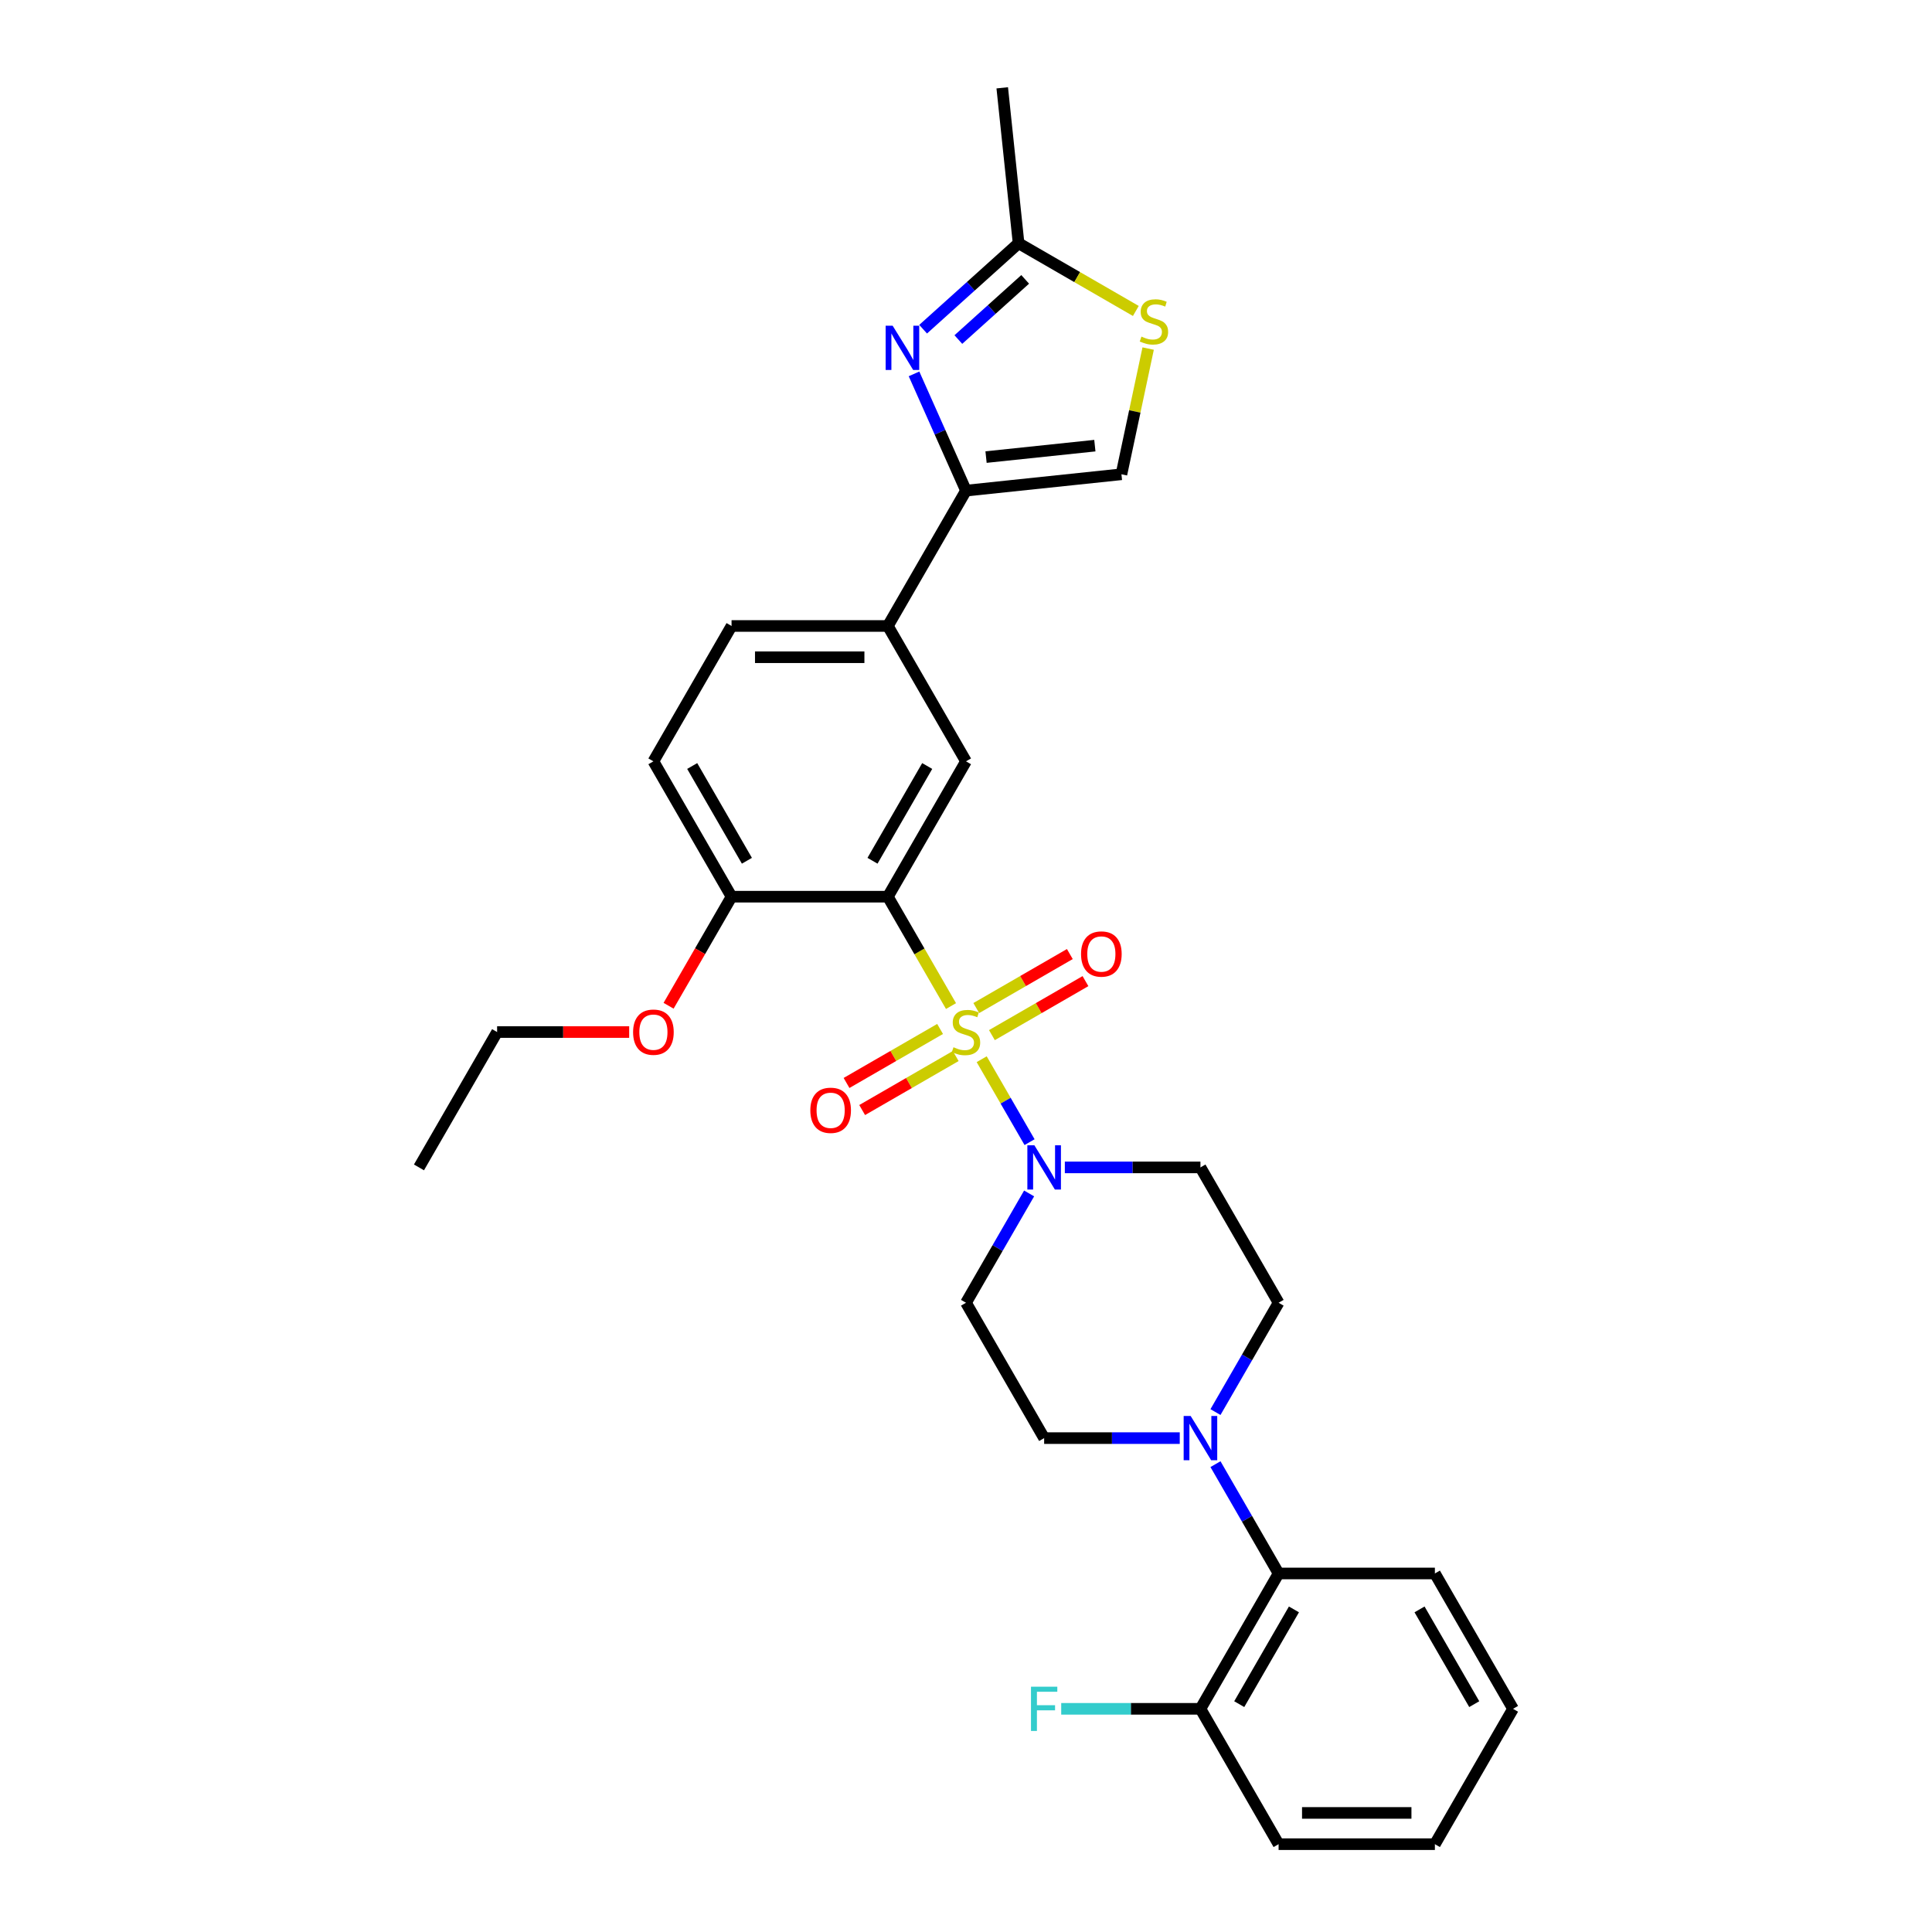 <?xml version='1.0' encoding='iso-8859-1'?>
<svg version='1.1' baseProfile='full'
              xmlns='http://www.w3.org/2000/svg'
                      xmlns:rdkit='http://www.rdkit.org/xml'
                      xmlns:xlink='http://www.w3.org/1999/xlink'
                  xml:space='preserve'
width='1000px' height='1000px' viewBox='0 0 1000 1000'>
<!-- END OF HEADER -->
<rect style='opacity:1.0;fill:#FFFFFF;stroke:none' width='1000' height='1000' x='0' y='0'> </rect>
<path class='bond-0' d='M 492.237,520.74 L 475.894,492.433' style='fill:none;fill-rule:evenodd;stroke:#CCCC00;stroke-width:6px;stroke-linecap:butt;stroke-linejoin:miter;stroke-opacity:1' />
<path class='bond-0' d='M 475.894,492.433 L 459.551,464.125' style='fill:none;fill-rule:evenodd;stroke:#000000;stroke-width:6px;stroke-linecap:butt;stroke-linejoin:miter;stroke-opacity:1' />
<path class='bond-1' d='M 508.118,548.246 L 520.51,569.71' style='fill:none;fill-rule:evenodd;stroke:#CCCC00;stroke-width:6px;stroke-linecap:butt;stroke-linejoin:miter;stroke-opacity:1' />
<path class='bond-1' d='M 520.51,569.71 L 532.902,591.174' style='fill:none;fill-rule:evenodd;stroke:#0000FF;stroke-width:6px;stroke-linecap:butt;stroke-linejoin:miter;stroke-opacity:1' />
<path class='bond-10' d='M 513.413,535.783 L 537.625,521.804' style='fill:none;fill-rule:evenodd;stroke:#CCCC00;stroke-width:6px;stroke-linecap:butt;stroke-linejoin:miter;stroke-opacity:1' />
<path class='bond-10' d='M 537.625,521.804 L 561.836,507.826' style='fill:none;fill-rule:evenodd;stroke:#FF0000;stroke-width:6px;stroke-linecap:butt;stroke-linejoin:miter;stroke-opacity:1' />
<path class='bond-10' d='M 505.323,521.771 L 529.535,507.792' style='fill:none;fill-rule:evenodd;stroke:#CCCC00;stroke-width:6px;stroke-linecap:butt;stroke-linejoin:miter;stroke-opacity:1' />
<path class='bond-10' d='M 529.535,507.792 L 553.746,493.814' style='fill:none;fill-rule:evenodd;stroke:#FF0000;stroke-width:6px;stroke-linecap:butt;stroke-linejoin:miter;stroke-opacity:1' />
<path class='bond-11' d='M 486.587,532.588 L 462.375,546.567' style='fill:none;fill-rule:evenodd;stroke:#CCCC00;stroke-width:6px;stroke-linecap:butt;stroke-linejoin:miter;stroke-opacity:1' />
<path class='bond-11' d='M 462.375,546.567 L 438.164,560.545' style='fill:none;fill-rule:evenodd;stroke:#FF0000;stroke-width:6px;stroke-linecap:butt;stroke-linejoin:miter;stroke-opacity:1' />
<path class='bond-11' d='M 494.677,546.6 L 470.465,560.579' style='fill:none;fill-rule:evenodd;stroke:#CCCC00;stroke-width:6px;stroke-linecap:butt;stroke-linejoin:miter;stroke-opacity:1' />
<path class='bond-11' d='M 470.465,560.579 L 446.254,574.557' style='fill:none;fill-rule:evenodd;stroke:#FF0000;stroke-width:6px;stroke-linecap:butt;stroke-linejoin:miter;stroke-opacity:1' />
<path class='bond-4' d='M 459.551,464.125 L 500,394.066' style='fill:none;fill-rule:evenodd;stroke:#000000;stroke-width:6px;stroke-linecap:butt;stroke-linejoin:miter;stroke-opacity:1' />
<path class='bond-4' d='M 451.606,445.527 L 479.921,396.485' style='fill:none;fill-rule:evenodd;stroke:#000000;stroke-width:6px;stroke-linecap:butt;stroke-linejoin:miter;stroke-opacity:1' />
<path class='bond-15' d='M 459.551,464.125 L 378.653,464.125' style='fill:none;fill-rule:evenodd;stroke:#000000;stroke-width:6px;stroke-linecap:butt;stroke-linejoin:miter;stroke-opacity:1' />
<path class='bond-13' d='M 532.668,617.723 L 516.334,646.014' style='fill:none;fill-rule:evenodd;stroke:#0000FF;stroke-width:6px;stroke-linecap:butt;stroke-linejoin:miter;stroke-opacity:1' />
<path class='bond-13' d='M 516.334,646.014 L 500,674.305' style='fill:none;fill-rule:evenodd;stroke:#000000;stroke-width:6px;stroke-linecap:butt;stroke-linejoin:miter;stroke-opacity:1' />
<path class='bond-14' d='M 551.16,604.245 L 586.254,604.245' style='fill:none;fill-rule:evenodd;stroke:#0000FF;stroke-width:6px;stroke-linecap:butt;stroke-linejoin:miter;stroke-opacity:1' />
<path class='bond-14' d='M 586.254,604.245 L 621.347,604.245' style='fill:none;fill-rule:evenodd;stroke:#000000;stroke-width:6px;stroke-linecap:butt;stroke-linejoin:miter;stroke-opacity:1' />
<path class='bond-2' d='M 473.096,193.519 L 486.548,223.732' style='fill:none;fill-rule:evenodd;stroke:#0000FF;stroke-width:6px;stroke-linecap:butt;stroke-linejoin:miter;stroke-opacity:1' />
<path class='bond-2' d='M 486.548,223.732 L 500,253.946' style='fill:none;fill-rule:evenodd;stroke:#000000;stroke-width:6px;stroke-linecap:butt;stroke-linejoin:miter;stroke-opacity:1' />
<path class='bond-6' d='M 477.807,170.397 L 502.511,148.153' style='fill:none;fill-rule:evenodd;stroke:#0000FF;stroke-width:6px;stroke-linecap:butt;stroke-linejoin:miter;stroke-opacity:1' />
<path class='bond-6' d='M 502.511,148.153 L 527.215,125.91' style='fill:none;fill-rule:evenodd;stroke:#000000;stroke-width:6px;stroke-linecap:butt;stroke-linejoin:miter;stroke-opacity:1' />
<path class='bond-6' d='M 496.044,175.748 L 513.337,160.177' style='fill:none;fill-rule:evenodd;stroke:#0000FF;stroke-width:6px;stroke-linecap:butt;stroke-linejoin:miter;stroke-opacity:1' />
<path class='bond-6' d='M 513.337,160.177 L 530.63,144.607' style='fill:none;fill-rule:evenodd;stroke:#000000;stroke-width:6px;stroke-linecap:butt;stroke-linejoin:miter;stroke-opacity:1' />
<path class='bond-3' d='M 500,253.946 L 459.551,324.006' style='fill:none;fill-rule:evenodd;stroke:#000000;stroke-width:6px;stroke-linecap:butt;stroke-linejoin:miter;stroke-opacity:1' />
<path class='bond-8' d='M 500,253.946 L 580.455,245.489' style='fill:none;fill-rule:evenodd;stroke:#000000;stroke-width:6px;stroke-linecap:butt;stroke-linejoin:miter;stroke-opacity:1' />
<path class='bond-8' d='M 510.377,236.586 L 566.696,230.667' style='fill:none;fill-rule:evenodd;stroke:#000000;stroke-width:6px;stroke-linecap:butt;stroke-linejoin:miter;stroke-opacity:1' />
<path class='bond-9' d='M 500,394.066 L 459.551,324.006' style='fill:none;fill-rule:evenodd;stroke:#000000;stroke-width:6px;stroke-linecap:butt;stroke-linejoin:miter;stroke-opacity:1' />
<path class='bond-5' d='M 629.129,730.888 L 645.463,702.597' style='fill:none;fill-rule:evenodd;stroke:#0000FF;stroke-width:6px;stroke-linecap:butt;stroke-linejoin:miter;stroke-opacity:1' />
<path class='bond-5' d='M 645.463,702.597 L 661.797,674.305' style='fill:none;fill-rule:evenodd;stroke:#000000;stroke-width:6px;stroke-linecap:butt;stroke-linejoin:miter;stroke-opacity:1' />
<path class='bond-12' d='M 629.129,757.843 L 645.463,786.134' style='fill:none;fill-rule:evenodd;stroke:#0000FF;stroke-width:6px;stroke-linecap:butt;stroke-linejoin:miter;stroke-opacity:1' />
<path class='bond-12' d='M 645.463,786.134 L 661.797,814.425' style='fill:none;fill-rule:evenodd;stroke:#000000;stroke-width:6px;stroke-linecap:butt;stroke-linejoin:miter;stroke-opacity:1' />
<path class='bond-30' d='M 610.637,744.365 L 575.543,744.365' style='fill:none;fill-rule:evenodd;stroke:#0000FF;stroke-width:6px;stroke-linecap:butt;stroke-linejoin:miter;stroke-opacity:1' />
<path class='bond-30' d='M 575.543,744.365 L 540.449,744.365' style='fill:none;fill-rule:evenodd;stroke:#000000;stroke-width:6px;stroke-linecap:butt;stroke-linejoin:miter;stroke-opacity:1' />
<path class='bond-23' d='M 527.215,125.91 L 518.759,45.455' style='fill:none;fill-rule:evenodd;stroke:#000000;stroke-width:6px;stroke-linecap:butt;stroke-linejoin:miter;stroke-opacity:1' />
<path class='bond-32' d='M 527.215,125.91 L 557.561,143.43' style='fill:none;fill-rule:evenodd;stroke:#000000;stroke-width:6px;stroke-linecap:butt;stroke-linejoin:miter;stroke-opacity:1' />
<path class='bond-32' d='M 557.561,143.43 L 587.907,160.95' style='fill:none;fill-rule:evenodd;stroke:#CCCC00;stroke-width:6px;stroke-linecap:butt;stroke-linejoin:miter;stroke-opacity:1' />
<path class='bond-7' d='M 594.286,180.419 L 587.371,212.954' style='fill:none;fill-rule:evenodd;stroke:#CCCC00;stroke-width:6px;stroke-linecap:butt;stroke-linejoin:miter;stroke-opacity:1' />
<path class='bond-7' d='M 587.371,212.954 L 580.455,245.489' style='fill:none;fill-rule:evenodd;stroke:#000000;stroke-width:6px;stroke-linecap:butt;stroke-linejoin:miter;stroke-opacity:1' />
<path class='bond-31' d='M 459.551,324.006 L 378.653,324.006' style='fill:none;fill-rule:evenodd;stroke:#000000;stroke-width:6px;stroke-linecap:butt;stroke-linejoin:miter;stroke-opacity:1' />
<path class='bond-31' d='M 447.416,340.185 L 390.787,340.185' style='fill:none;fill-rule:evenodd;stroke:#000000;stroke-width:6px;stroke-linecap:butt;stroke-linejoin:miter;stroke-opacity:1' />
<path class='bond-18' d='M 661.797,814.425 L 621.347,884.485' style='fill:none;fill-rule:evenodd;stroke:#000000;stroke-width:6px;stroke-linecap:butt;stroke-linejoin:miter;stroke-opacity:1' />
<path class='bond-18' d='M 669.741,833.024 L 641.427,882.066' style='fill:none;fill-rule:evenodd;stroke:#000000;stroke-width:6px;stroke-linecap:butt;stroke-linejoin:miter;stroke-opacity:1' />
<path class='bond-24' d='M 661.797,814.425 L 742.695,814.425' style='fill:none;fill-rule:evenodd;stroke:#000000;stroke-width:6px;stroke-linecap:butt;stroke-linejoin:miter;stroke-opacity:1' />
<path class='bond-16' d='M 500,674.305 L 540.449,744.365' style='fill:none;fill-rule:evenodd;stroke:#000000;stroke-width:6px;stroke-linecap:butt;stroke-linejoin:miter;stroke-opacity:1' />
<path class='bond-17' d='M 621.347,604.245 L 661.797,674.305' style='fill:none;fill-rule:evenodd;stroke:#000000;stroke-width:6px;stroke-linecap:butt;stroke-linejoin:miter;stroke-opacity:1' />
<path class='bond-20' d='M 378.653,464.125 L 338.203,394.066' style='fill:none;fill-rule:evenodd;stroke:#000000;stroke-width:6px;stroke-linecap:butt;stroke-linejoin:miter;stroke-opacity:1' />
<path class='bond-20' d='M 386.597,445.527 L 358.283,396.485' style='fill:none;fill-rule:evenodd;stroke:#000000;stroke-width:6px;stroke-linecap:butt;stroke-linejoin:miter;stroke-opacity:1' />
<path class='bond-22' d='M 378.653,464.125 L 362.356,492.352' style='fill:none;fill-rule:evenodd;stroke:#000000;stroke-width:6px;stroke-linecap:butt;stroke-linejoin:miter;stroke-opacity:1' />
<path class='bond-22' d='M 362.356,492.352 L 346.059,520.578' style='fill:none;fill-rule:evenodd;stroke:#FF0000;stroke-width:6px;stroke-linecap:butt;stroke-linejoin:miter;stroke-opacity:1' />
<path class='bond-21' d='M 621.347,884.485 L 585.315,884.485' style='fill:none;fill-rule:evenodd;stroke:#000000;stroke-width:6px;stroke-linecap:butt;stroke-linejoin:miter;stroke-opacity:1' />
<path class='bond-21' d='M 585.315,884.485 L 549.283,884.485' style='fill:none;fill-rule:evenodd;stroke:#33CCCC;stroke-width:6px;stroke-linecap:butt;stroke-linejoin:miter;stroke-opacity:1' />
<path class='bond-25' d='M 621.347,884.485 L 661.797,954.545' style='fill:none;fill-rule:evenodd;stroke:#000000;stroke-width:6px;stroke-linecap:butt;stroke-linejoin:miter;stroke-opacity:1' />
<path class='bond-19' d='M 378.653,324.006 L 338.203,394.066' style='fill:none;fill-rule:evenodd;stroke:#000000;stroke-width:6px;stroke-linecap:butt;stroke-linejoin:miter;stroke-opacity:1' />
<path class='bond-26' d='M 325.664,534.185 L 291.485,534.185' style='fill:none;fill-rule:evenodd;stroke:#FF0000;stroke-width:6px;stroke-linecap:butt;stroke-linejoin:miter;stroke-opacity:1' />
<path class='bond-26' d='M 291.485,534.185 L 257.305,534.185' style='fill:none;fill-rule:evenodd;stroke:#000000;stroke-width:6px;stroke-linecap:butt;stroke-linejoin:miter;stroke-opacity:1' />
<path class='bond-28' d='M 742.695,814.425 L 783.144,884.485' style='fill:none;fill-rule:evenodd;stroke:#000000;stroke-width:6px;stroke-linecap:butt;stroke-linejoin:miter;stroke-opacity:1' />
<path class='bond-28' d='M 734.75,833.024 L 763.065,882.066' style='fill:none;fill-rule:evenodd;stroke:#000000;stroke-width:6px;stroke-linecap:butt;stroke-linejoin:miter;stroke-opacity:1' />
<path class='bond-33' d='M 661.797,954.545 L 742.695,954.545' style='fill:none;fill-rule:evenodd;stroke:#000000;stroke-width:6px;stroke-linecap:butt;stroke-linejoin:miter;stroke-opacity:1' />
<path class='bond-33' d='M 673.931,938.366 L 730.56,938.366' style='fill:none;fill-rule:evenodd;stroke:#000000;stroke-width:6px;stroke-linecap:butt;stroke-linejoin:miter;stroke-opacity:1' />
<path class='bond-27' d='M 257.305,534.185 L 216.856,604.245' style='fill:none;fill-rule:evenodd;stroke:#000000;stroke-width:6px;stroke-linecap:butt;stroke-linejoin:miter;stroke-opacity:1' />
<path class='bond-29' d='M 783.144,884.485 L 742.695,954.545' style='fill:none;fill-rule:evenodd;stroke:#000000;stroke-width:6px;stroke-linecap:butt;stroke-linejoin:miter;stroke-opacity:1' />
<path  class='atom-0' d='M 493.528 542.049
Q 493.787 542.146, 494.855 542.599
Q 495.923 543.052, 497.088 543.343
Q 498.285 543.602, 499.45 543.602
Q 501.618 543.602, 502.88 542.567
Q 504.142 541.499, 504.142 539.654
Q 504.142 538.392, 503.495 537.616
Q 502.88 536.839, 501.909 536.418
Q 500.938 535.998, 499.32 535.512
Q 497.282 534.897, 496.052 534.315
Q 494.855 533.732, 493.981 532.503
Q 493.14 531.273, 493.14 529.202
Q 493.14 526.322, 495.081 524.542
Q 497.055 522.763, 500.938 522.763
Q 503.592 522.763, 506.601 524.025
L 505.857 526.516
Q 503.106 525.384, 501.035 525.384
Q 498.803 525.384, 497.573 526.322
Q 496.343 527.228, 496.376 528.814
Q 496.376 530.043, 496.991 530.788
Q 497.638 531.532, 498.544 531.953
Q 499.482 532.373, 501.035 532.859
Q 503.106 533.506, 504.336 534.153
Q 505.566 534.8, 506.44 536.127
Q 507.346 537.421, 507.346 539.654
Q 507.346 542.825, 505.21 544.54
Q 503.106 546.223, 499.579 546.223
Q 497.541 546.223, 495.987 545.77
Q 494.467 545.349, 492.654 544.605
L 493.528 542.049
' fill='#CCCC00'/>
<path  class='atom-2' d='M 535.385 592.79
L 542.892 604.925
Q 543.637 606.122, 544.834 608.29
Q 546.031 610.458, 546.096 610.588
L 546.096 592.79
L 549.138 592.79
L 549.138 615.701
L 545.999 615.701
L 537.941 602.433
Q 537.003 600.88, 536 599.1
Q 535.029 597.321, 534.738 596.77
L 534.738 615.701
L 531.761 615.701
L 531.761 592.79
L 535.385 592.79
' fill='#0000FF'/>
<path  class='atom-3' d='M 462.031 168.586
L 469.539 180.721
Q 470.283 181.918, 471.48 184.086
Q 472.678 186.254, 472.742 186.384
L 472.742 168.586
L 475.784 168.586
L 475.784 191.496
L 472.645 191.496
L 464.588 178.229
Q 463.649 176.676, 462.646 174.896
Q 461.676 173.116, 461.384 172.566
L 461.384 191.496
L 458.407 191.496
L 458.407 168.586
L 462.031 168.586
' fill='#0000FF'/>
<path  class='atom-6' d='M 616.283 732.91
L 623.791 745.045
Q 624.535 746.242, 625.732 748.41
Q 626.929 750.578, 626.994 750.708
L 626.994 732.91
L 630.036 732.91
L 630.036 755.821
L 626.897 755.821
L 618.84 742.553
Q 617.901 741, 616.898 739.22
Q 615.927 737.441, 615.636 736.89
L 615.636 755.821
L 612.659 755.821
L 612.659 732.91
L 616.283 732.91
' fill='#0000FF'/>
<path  class='atom-8' d='M 590.803 174.222
Q 591.062 174.319, 592.13 174.772
Q 593.198 175.225, 594.363 175.517
Q 595.56 175.775, 596.725 175.775
Q 598.893 175.775, 600.155 174.74
Q 601.417 173.672, 601.417 171.828
Q 601.417 170.566, 600.77 169.789
Q 600.155 169.012, 599.184 168.592
Q 598.213 168.171, 596.595 167.686
Q 594.557 167.071, 593.327 166.488
Q 592.13 165.906, 591.256 164.676
Q 590.415 163.447, 590.415 161.376
Q 590.415 158.496, 592.356 156.716
Q 594.33 154.936, 598.213 154.936
Q 600.867 154.936, 603.876 156.198
L 603.132 158.69
Q 600.381 157.557, 598.31 157.557
Q 596.078 157.557, 594.848 158.496
Q 593.618 159.402, 593.651 160.987
Q 593.651 162.217, 594.265 162.961
Q 594.913 163.705, 595.819 164.126
Q 596.757 164.547, 598.31 165.032
Q 600.381 165.679, 601.611 166.326
Q 602.841 166.974, 603.714 168.3
Q 604.62 169.595, 604.62 171.828
Q 604.62 174.999, 602.485 176.714
Q 600.381 178.397, 596.854 178.397
Q 594.816 178.397, 593.262 177.943
Q 591.741 177.523, 589.929 176.779
L 590.803 174.222
' fill='#CCCC00'/>
<path  class='atom-11' d='M 559.543 493.801
Q 559.543 488.3, 562.261 485.226
Q 564.98 482.152, 570.06 482.152
Q 575.14 482.152, 577.859 485.226
Q 580.577 488.3, 580.577 493.801
Q 580.577 499.367, 577.826 502.538
Q 575.076 505.677, 570.06 505.677
Q 565.012 505.677, 562.261 502.538
Q 559.543 499.399, 559.543 493.801
M 570.06 503.088
Q 573.555 503.088, 575.432 500.758
Q 577.341 498.396, 577.341 493.801
Q 577.341 489.303, 575.432 487.038
Q 573.555 484.74, 570.06 484.74
Q 566.565 484.74, 564.656 487.006
Q 562.779 489.271, 562.779 493.801
Q 562.779 498.428, 564.656 500.758
Q 566.565 503.088, 570.06 503.088
' fill='#FF0000'/>
<path  class='atom-12' d='M 419.423 574.699
Q 419.423 569.198, 422.141 566.124
Q 424.86 563.05, 429.94 563.05
Q 435.02 563.05, 437.739 566.124
Q 440.457 569.198, 440.457 574.699
Q 440.457 580.265, 437.706 583.436
Q 434.956 586.575, 429.94 586.575
Q 424.892 586.575, 422.141 583.436
Q 419.423 580.298, 419.423 574.699
M 429.94 583.986
Q 433.435 583.986, 435.312 581.657
Q 437.221 579.294, 437.221 574.699
Q 437.221 570.201, 435.312 567.936
Q 433.435 565.639, 429.94 565.639
Q 426.445 565.639, 424.536 567.904
Q 422.659 570.169, 422.659 574.699
Q 422.659 579.327, 424.536 581.657
Q 426.445 583.986, 429.94 583.986
' fill='#FF0000'/>
<path  class='atom-22' d='M 533.638 873.03
L 547.261 873.03
L 547.261 875.651
L 536.712 875.651
L 536.712 882.609
L 546.096 882.609
L 546.096 885.262
L 536.712 885.262
L 536.712 895.941
L 533.638 895.941
L 533.638 873.03
' fill='#33CCCC'/>
<path  class='atom-23' d='M 327.687 534.25
Q 327.687 528.749, 330.405 525.675
Q 333.123 522.601, 338.203 522.601
Q 343.284 522.601, 346.002 525.675
Q 348.72 528.749, 348.72 534.25
Q 348.72 539.816, 345.97 542.987
Q 343.219 546.126, 338.203 546.126
Q 333.155 546.126, 330.405 542.987
Q 327.687 539.848, 327.687 534.25
M 338.203 543.537
Q 341.698 543.537, 343.575 541.207
Q 345.484 538.845, 345.484 534.25
Q 345.484 529.752, 343.575 527.487
Q 341.698 525.19, 338.203 525.19
Q 334.709 525.19, 332.799 527.455
Q 330.923 529.72, 330.923 534.25
Q 330.923 538.878, 332.799 541.207
Q 334.709 543.537, 338.203 543.537
' fill='#FF0000'/>
</svg>
